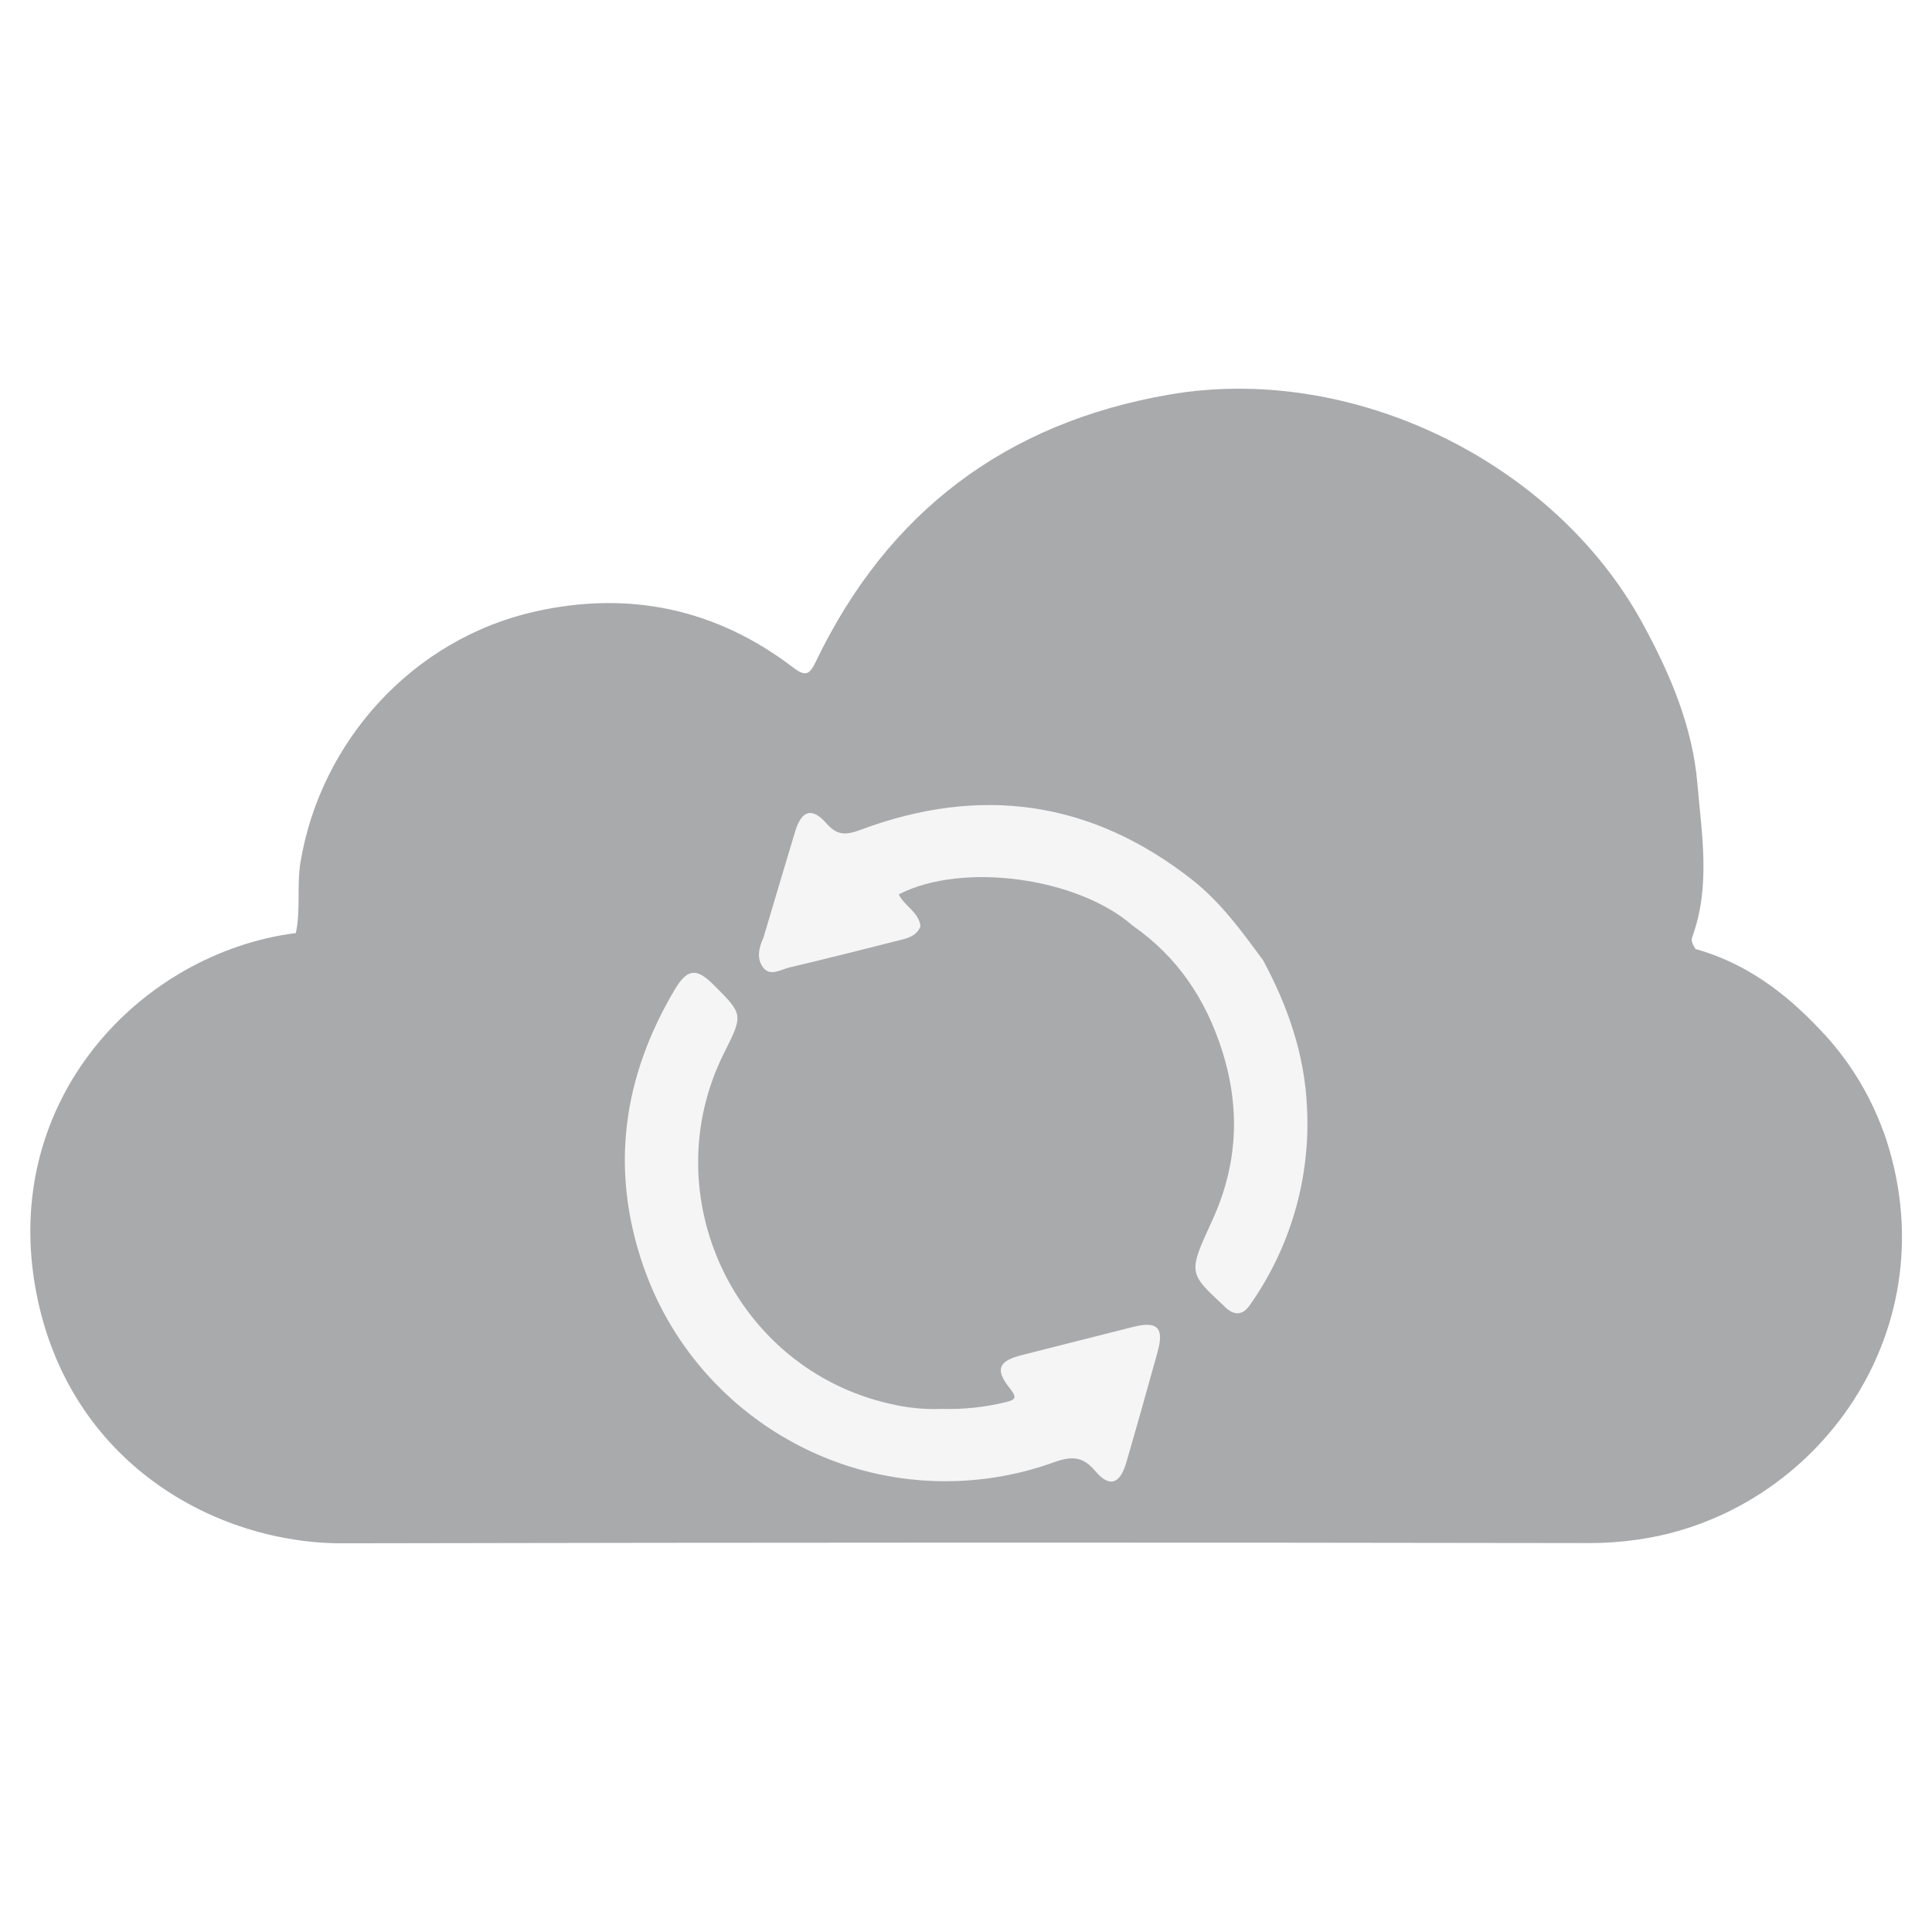 <?xml version="1.0" encoding="utf-8"?>
<svg xmlns="http://www.w3.org/2000/svg" xmlns:xlink="http://www.w3.org/1999/xlink" id="client-sync-disable" width="16"
     height="16" viewBox="0 0 16 16" x="416" y="288">
    <path fill="#e6e6e6" opacity="0.4"
          d="M11.376 9.371c0 1.779-1.511 3.22-3.376 3.22s-3.376-1.442-3.376-3.22c0-1.779 1.511-3.22 3.376-3.22s3.376 1.442 3.376 3.22z"></path>
    <path fill="#a9aaac"
          d="M15.597 9.37c-0.115-0.317-0.295-0.606-0.529-0.848-0.29-0.307-0.616-0.548-1.027-0.663-0.017-0.031-0.041-0.063-0.026-0.101 0.153-0.418 0.078-0.848 0.042-1.269-0.040-0.473-0.226-0.909-0.453-1.325-0.733-1.344-2.406-2.158-3.922-1.896-1.351 0.234-2.329 0.971-2.924 2.208-0.054 0.113-0.087 0.131-0.192 0.050-0.64-0.487-1.36-0.637-2.142-0.46-1.002 0.228-1.768 1.066-1.936 2.077-0.031 0.196 0.003 0.392-0.038 0.584-1.284 0.165-2.455 1.383-2.15 2.975 0.271 1.418 1.49 2.081 2.537 2.079 3.442-0.007 6.885-0.008 10.328-0.002 0.13 0 0.259-0.009 0.387-0.027 1.496-0.206 2.622-1.752 2.046-3.383zM9.589 11.188c-0.086 0.309-0.172 0.617-0.262 0.925-0.052 0.179-0.14 0.208-0.255 0.071-0.104-0.123-0.194-0.128-0.344-0.074-0.288 0.104-0.592 0.157-0.899 0.157-1.125 0-2.133-0.717-2.501-1.781-0.278-0.801-0.17-1.566 0.259-2.289 0.105-0.177 0.181-0.183 0.323-0.041 0.246 0.246 0.246 0.246 0.087 0.563-0.59 1.177 0.086 2.614 1.371 2.906 0.142 0.034 0.288 0.049 0.433 0.043 0.175 0.005 0.35-0.013 0.52-0.054 0.081-0.020 0.109-0.031 0.044-0.114-0.125-0.156-0.099-0.227 0.091-0.276 0.311-0.079 0.621-0.158 0.932-0.236 0.195-0.049 0.254 0.008 0.2 0.201zM10.347 10.813c-0.056 0.080-0.125 0.082-0.197 0.016-0.008-0.007-0.014-0.015-0.022-0.022-0.287-0.267-0.287-0.268-0.090-0.697 0.21-0.457 0.237-0.922 0.084-1.406-0.136-0.429-0.37-0.779-0.74-1.037-0.458-0.402-1.414-0.531-1.939-0.26 0.047 0.097 0.166 0.146 0.18 0.264-0.031 0.079-0.102 0.098-0.171 0.115-0.304 0.077-0.609 0.154-0.914 0.226-0.071 0.017-0.158 0.076-0.216 0.003s-0.039-0.165 0-0.248c0.088-0.295 0.175-0.59 0.264-0.884 0.053-0.173 0.14-0.2 0.259-0.063 0.090 0.103 0.165 0.096 0.285 0.051 0.988-0.368 1.905-0.243 2.742 0.414 0.239 0.188 0.413 0.429 0.59 0.67 0.205 0.382 0.344 0.783 0.362 1.219 0.030 0.584-0.138 1.161-0.476 1.638v0z"></path>
</svg>
